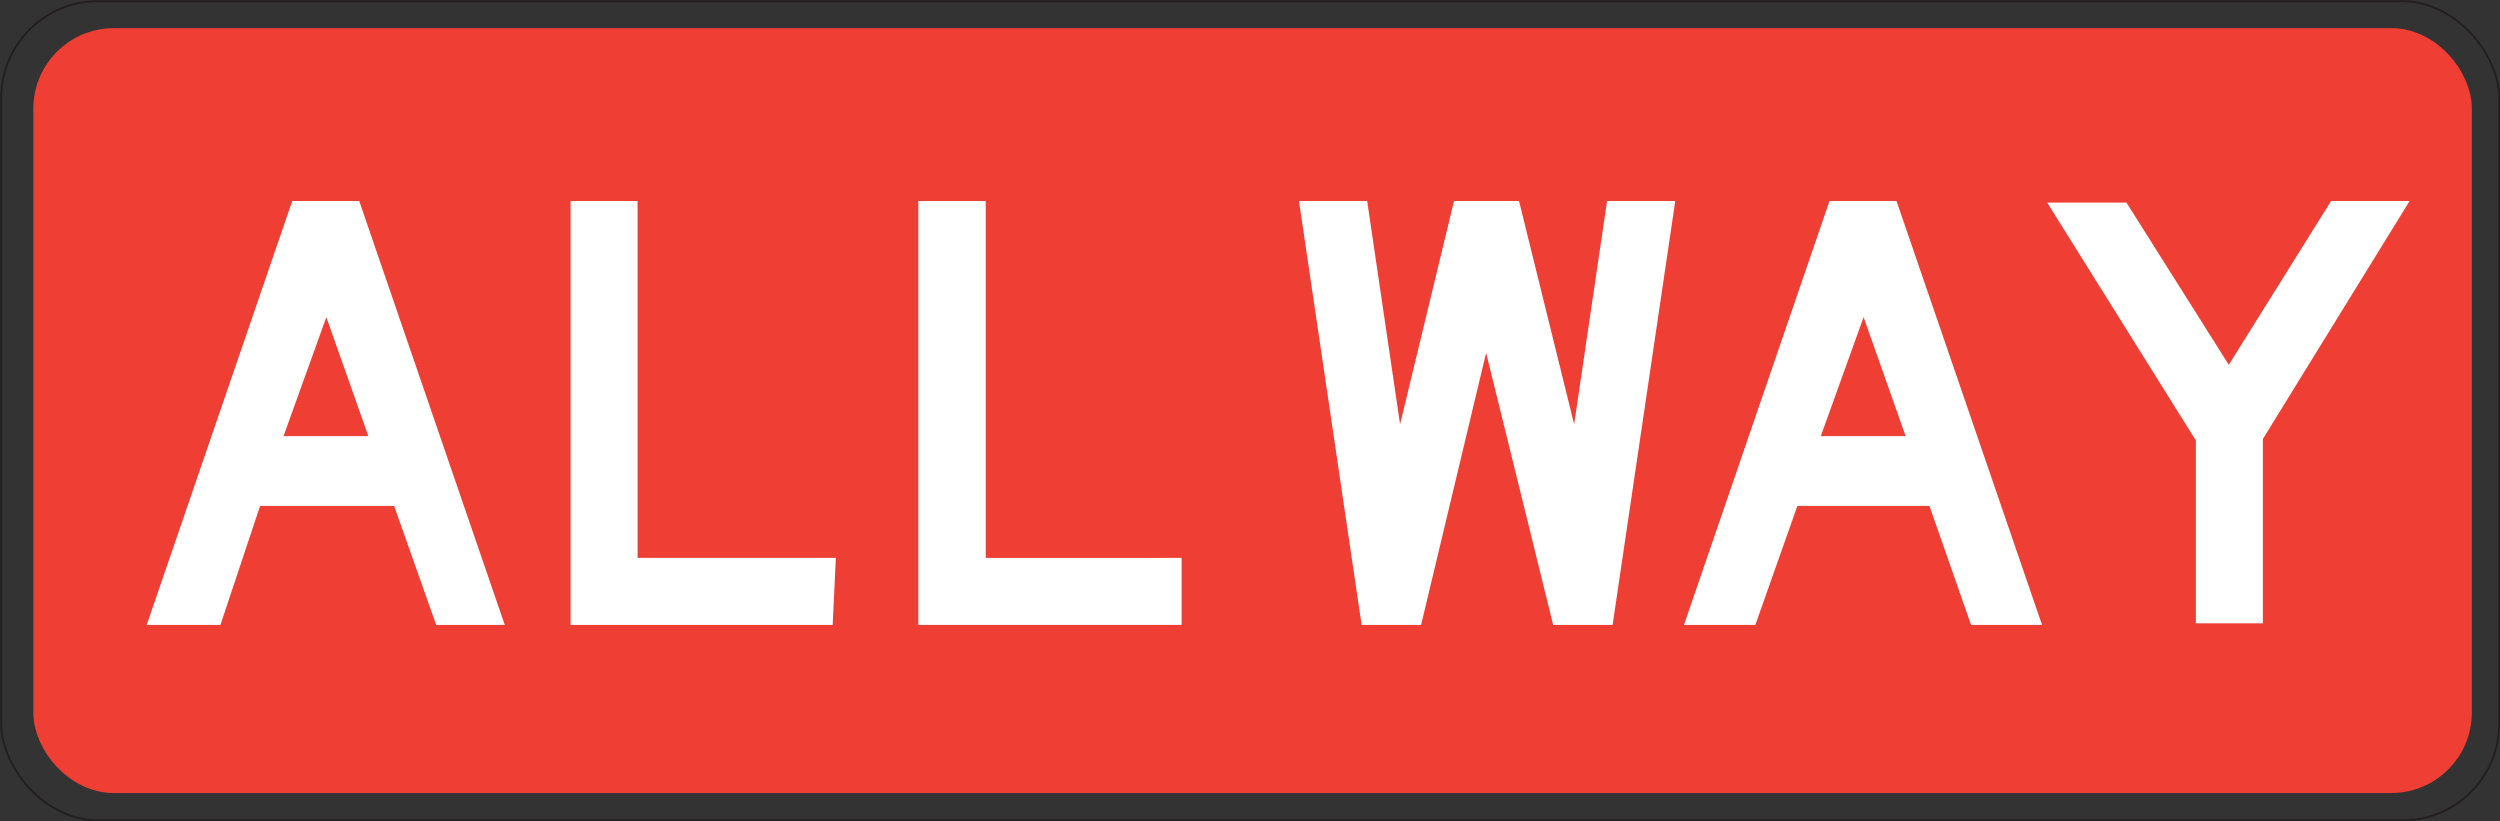<svg xmlns="http://www.w3.org/2000/svg" viewBox="0 0 63.05 20.71"><rect x="0" y="0" width="63.05" height="20.71" fill="#333333" stroke="none"/><defs><style>.cls-1{fill:#ef3e33;fill-rule:evenodd;}.cls-2,.cls-3{fill:none;stroke-miterlimit:3.86;}.cls-2{stroke:#ef3e33;stroke-width:0.8px;}.cls-3{stroke:#231f20;stroke-width:0.05px;}.cls-4{fill:#fff;}</style></defs><title>all-way-sign-R1-3P</title><g id="Слой_2" data-name="Слой 2"><g id="Слой_1-2" data-name="Слой 1"><path class="cls-1" d="M2.87,1.11H60.31a1.62,1.62,0,0,1,1.63,1.62V18a1.63,1.63,0,0,1-1.63,1.62H2.87A1.63,1.63,0,0,1,1.24,18V2.73A1.62,1.62,0,0,1,2.87,1.11"/><rect class="cls-2" x="1.24" y="1.11" width="60.7" height="18.49" rx="1.63" ry="1.63"/><rect class="cls-3" x="0.03" y="0.03" width="63" height="20.66" rx="2.44" ry="2.44"/><path class="cls-4" d="M12.73,15.76H11l-1.06-3H6.56l-1,3H3.7L7.37,5.07H9.06ZM9.29,11,8.23,8,7.15,11Z"/><path class="cls-4" d="M21,15.76H14.39V5.07h1.69v9h5Z"/><path class="cls-4" d="M29.8,15.76H23.16V5.07h1.7v9H29.8Z"/><path class="cls-4" d="M42.25,5.07,40.67,15.76h-1.5L37.48,8.9l-1.64,6.86h-1.5L32.76,5.07h1.72l.83,5.63,1.36-5.63h1.64L39.7,10.7l.83-5.63Z"/><path class="cls-4" d="M51.5,15.76H49.71l-1.05-3H45.33l-1.06,3h-1.8L46.14,5.07h1.69ZM48.06,11,47,8l-1.08,3Z"/><path class="cls-4" d="M60.77,5.07l-3.7,6v4.65H55.38V11.11l-3.75-6h2L56.21,9.2l2.58-4.13Z"/></g></g></svg>